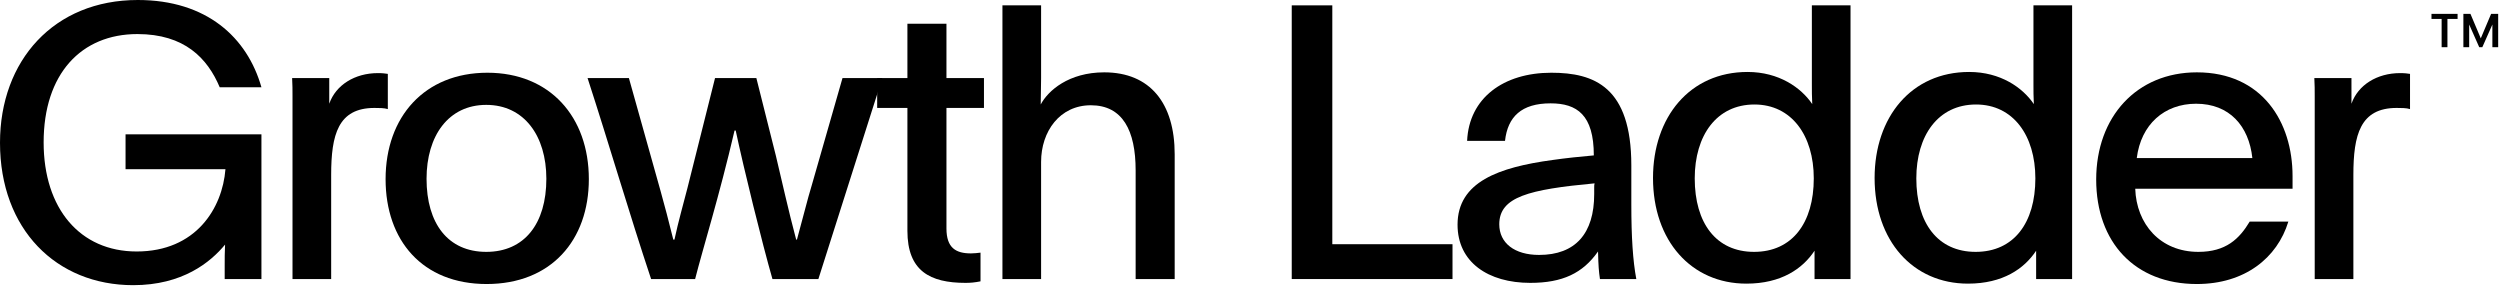 <svg width="627" height="72" viewBox="0 0 627 72" fill="none" xmlns="http://www.w3.org/2000/svg">
<path d="M580.434 19.584H589.746V26.016C591.378 21.312 596.178 18.336 601.938 18.336C603.186 18.336 603.762 18.432 604.434 18.528V27.36C603.57 27.072 602.13 27.072 601.074 27.072C591.954 27.072 590.226 33.792 590.226 43.872V69.984H580.53V24.096C580.53 22.656 580.53 21.12 580.434 19.584Z" fill="black"/>
<path d="M574.973 47.328H535.517C535.805 56.16 541.757 63.168 551.357 63.168C558.269 63.168 561.629 59.904 564.221 55.584H573.917C571.132 64.704 562.973 71.232 550.973 71.232C535.421 71.232 525.725 60.768 525.725 45.024C525.725 29.28 535.901 18.144 550.973 18.144C567.389 18.144 574.973 30.624 574.973 44.16V47.328ZM535.901 39.648H564.893C564.029 31.584 559.133 26.016 550.781 26.016C542.813 26.016 536.957 31.2 535.901 39.648Z" fill="black"/>
<path d="M519.685 69.984H510.661V62.88C507.686 67.392 502.31 71.136 493.574 71.136C479.75 71.136 470.15 60.384 470.15 44.64C470.15 29.376 479.366 18.048 493.862 18.048C501.734 18.048 507.302 21.984 510.086 26.112C509.99 24.288 509.99 22.656 509.99 21.12V1.344H519.685V69.984ZM495.59 26.208C486.086 26.208 480.613 33.984 480.613 44.736C480.613 55.968 485.989 63.168 495.493 63.168C505.093 63.168 510.469 55.872 510.469 44.736C510.469 33.984 504.902 26.208 495.59 26.208Z" fill="black"/>
<path d="M464.111 69.984H455.086V62.88C452.11 67.392 446.735 71.136 437.999 71.136C424.175 71.136 414.574 60.384 414.574 44.64C414.574 29.376 423.79 18.048 438.286 18.048C446.159 18.048 451.726 21.984 454.51 26.112C454.414 24.288 454.414 22.656 454.414 21.12V1.344H464.111V69.984ZM440.014 26.208C430.51 26.208 425.038 33.984 425.038 44.736C425.038 55.968 430.414 63.168 439.918 63.168C449.518 63.168 454.895 55.872 454.895 44.736C454.895 33.984 449.326 26.208 440.014 26.208Z" fill="black"/>
<path d="M410.385 69.984H401.265C400.977 67.968 400.881 66.816 400.785 63.072C396.945 68.544 391.857 70.944 383.793 70.944C373.233 70.944 365.553 65.76 365.553 56.352C365.553 45.6 375.921 41.952 389.361 40.128C392.721 39.648 396.369 39.264 399.729 38.976C399.729 28.8 395.505 25.92 388.881 25.92C381.585 25.92 378.129 29.28 377.457 35.328H367.953C368.433 24.576 377.073 18.24 389.073 18.24C399.825 18.24 409.137 21.792 409.137 41.472V51.264C409.137 59.424 409.521 65.376 410.385 69.984ZM399.921 45.984C383.505 47.52 376.017 49.344 376.017 56.256C376.017 60.96 379.857 63.936 386.001 63.936C395.121 63.936 399.825 58.56 399.825 48.672V47.136C399.825 46.656 399.825 46.272 399.921 45.984Z" fill="black"/>
<path d="M323.968 69.984V1.344H334.144V61.248H364.288V69.984H323.968Z" fill="black"/>
<path d="M251.411 1.344H261.107V19.584C261.107 21.984 261.011 24.384 261.011 26.208C262.835 22.752 268.019 18.144 276.947 18.144C288.467 18.144 294.611 25.92 294.611 38.688V69.984H284.819V42.72C284.819 32.736 281.555 26.4 273.587 26.4C265.811 26.4 261.107 32.928 261.107 40.608V69.984H251.411V1.344Z" fill="black"/>
<path d="M237.37 5.952V19.584H246.778V27.072H237.37V57.312C237.37 62.208 239.77 63.552 243.514 63.552C244.186 63.552 245.242 63.456 245.914 63.36V70.56C244.474 70.848 243.418 70.944 242.17 70.944C233.242 70.944 227.578 67.968 227.578 57.888V27.072H219.994V19.584H227.578V5.952H237.37Z" fill="black"/>
<path d="M147.361 19.584H157.729L165.697 48C166.753 51.744 167.617 55.104 168.865 60.096H169.153C170.209 55.2 171.265 51.648 172.417 47.136L179.329 19.584H189.697L194.593 39.072C196.129 45.504 197.665 52.512 199.681 60.096H199.873L202.753 49.344L203.617 46.368L211.297 19.584H221.281L205.249 69.984H193.729C191.137 60.96 186.529 42.24 184.513 32.736H184.225C180.385 49.248 176.257 62.4 174.337 69.984H163.297C157.825 53.568 152.737 36.096 147.361 19.584Z" fill="black"/>
<path d="M122.242 18.24C137.89 18.24 147.682 29.28 147.682 44.928C147.682 60.288 138.178 71.232 122.05 71.232C105.922 71.232 96.706 60.288 96.706 44.928C96.706 29.28 106.498 18.24 122.242 18.24ZM121.954 26.304C112.45 26.304 106.978 34.08 106.978 44.832C106.978 56.064 112.354 63.168 121.954 63.168C131.554 63.168 137.026 56.064 137.026 44.832C137.026 34.08 131.458 26.304 121.954 26.304Z" fill="black"/>
<path d="M73.265 19.584H82.577V26.016C84.209 21.312 89.009 18.336 94.769 18.336C96.017 18.336 96.593 18.432 97.265 18.528V27.36C96.401 27.072 94.961 27.072 93.905 27.072C84.785 27.072 83.057 33.792 83.057 43.872V69.984H73.361V24.096C73.361 22.656 73.361 21.12 73.265 19.584Z" fill="black"/>
<path d="M31.488 33.696H65.568V69.984H56.352V66.528C56.352 64.896 56.352 63.168 56.448 61.344C52.8 65.76 45.792 71.52 33.408 71.52C14.112 71.52 0 57.504 0 35.808C0 15.168 13.536 0 34.56 0C51.84 0 62.016 9.408 65.568 21.888H55.104C52.032 14.592 46.272 8.544 34.464 8.544C20.352 8.544 10.944 18.528 10.944 35.712C10.944 52.32 20.064 63.072 34.272 63.072C49.152 63.072 55.776 52.224 56.544 42.432H31.488V33.696Z" fill="black"/>
<path d="M621.793 11.842L618.088 3.479H619.588L622.179 9.615L624.77 3.479H626.27L622.566 11.842H621.793ZM617.816 11.842V3.479H619.27V11.842H617.816ZM625.088 11.842V3.479H626.543V11.842H625.088ZM612.361 11.842V4.206H613.816V11.842H612.361ZM609.816 4.751V3.479H616.361V4.751H609.816Z" fill="black"/>
</svg>
